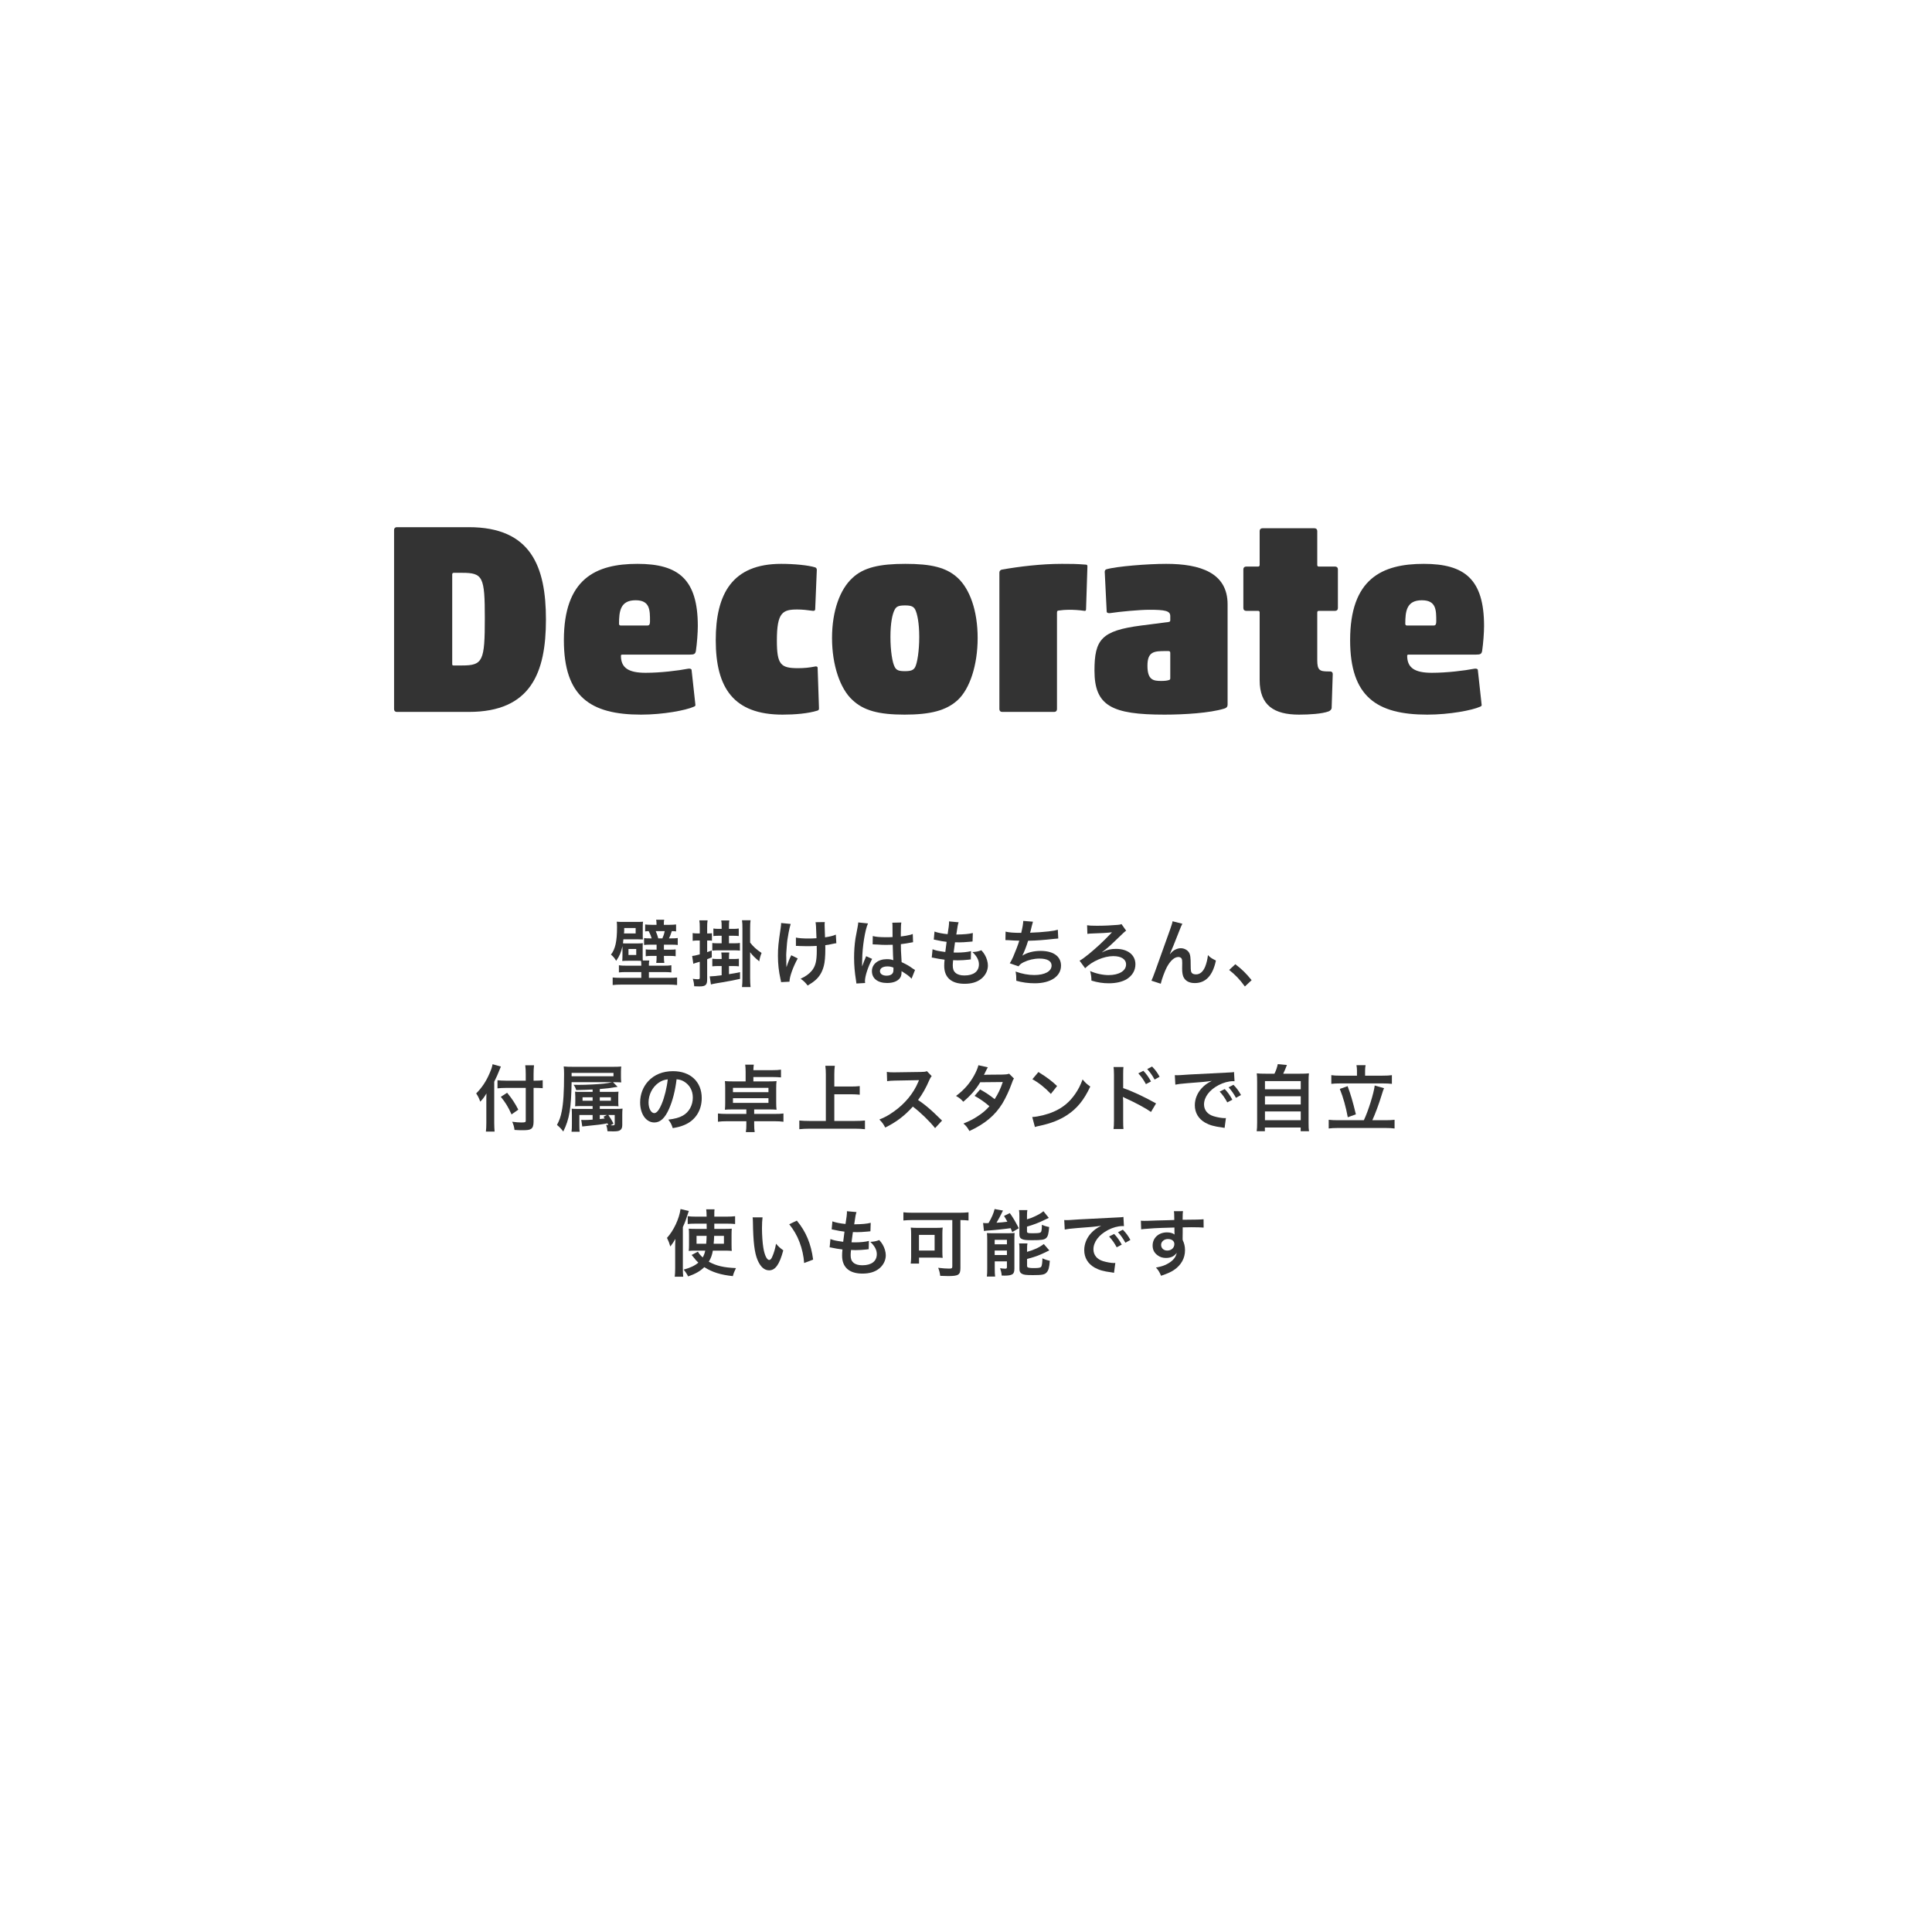 <?xml version="1.0" encoding="utf-8"?>
<!-- Generator: Adobe Illustrator 24.2.3, SVG Export Plug-In . SVG Version: 6.00 Build 0)  -->
<svg version="1.1" id="レイヤー_1" xmlns="http://www.w3.org/2000/svg" xmlns:xlink="http://www.w3.org/1999/xlink" x="0px"
	 y="0px" width="640px" height="640px" viewBox="0 0 640 640" style="enable-background:new 0 0 640 640;" xml:space="preserve">
<style type="text/css">
	.st0{fill:#333333;}
</style>
<g>
	<g>
		<path class="st0" d="M155.292,174.634c20.609,0,25.559,13.049,25.559,30.599s-4.95,30.599-25.559,30.599
			H131.443c-0.54,0-0.9-0.36-0.9-0.9v-59.397c0-0.54,0.36-0.9,0.9-0.9H155.292z
			 M153.042,189.753h-2.7c-0.36,0-0.54,0.18-0.54,0.54v29.609c0,0.45,0.09,0.54,0.45,0.54
			h2.88c6.84,0,7.47-1.53,7.47-15.66C160.602,191.013,159.972,189.753,153.042,189.753z"/>
		<path class="st0" d="M212.351,236.731c-16.739,0-25.559-5.94-25.559-24.659
			c0-20.339,10.53-25.289,24.389-25.289c13.589,0,19.979,5.13,19.979,20.609
			c0,2.16-0.27,5.76-0.63,8.19c-0.18,1.08-0.63,1.26-1.98,1.26h-22.319
			c-0.36,0-0.54,0.09-0.54,0.36c0,4.05,2.52,5.67,8.189,5.67c4.95,0,10.8-0.72,14.04-1.35
			c0.54-0.09,1.08,0,1.17,0.36l1.26,11.52c0.09,0.36-0.09,0.54-0.54,0.72
			C227.2,235.291,219.731,236.731,212.351,236.731z M205.601,207.213h8.819
			c0.54,0,0.9-0.18,0.9-1.44c0-3.69,0-6.93-4.77-6.93c-5.04,0-5.49,3.6-5.49,7.83
			C205.061,207.033,205.331,207.213,205.601,207.213z"/>
		<path class="st0" d="M259.24,236.731c-16.199,0-22.139-8.82-22.139-24.659
			c0-15.39,5.49-25.289,21.689-25.289c4.229,0,9,0.45,11.25,1.17
			c0.27,0.09,0.54,0.36,0.54,0.81l-0.54,13.139c0,0.18-0.27,0.54-0.72,0.45
			c-1.98-0.27-3.51-0.45-5.22-0.45c-4.86,0-6.75,0.99-6.75,10.26
			c0,8.01,1.26,9.18,7.02,9.18c1.98,0,3.78-0.18,5.58-0.54
			c0.36-0.09,0.81-0.09,0.9,0.36l0.45,13.41c0,0.36,0,0.63-0.45,0.81
			C267.7,236.371,263.29,236.731,259.24,236.731z"/>
		<path class="st0" d="M317.289,231.871c-3.78,3.51-9.09,4.86-17.639,4.86
			c-8.55,0-13.589-1.35-17.279-4.86c-4.05-3.69-6.75-11.52-6.75-20.519
			c0-9.09,2.7-16.199,6.75-19.889c3.69-3.51,9.089-4.68,17.549-4.68
			c8.549,0,13.589,1.17,17.369,4.68c3.96,3.69,6.57,10.799,6.57,19.889
			C323.858,220.352,321.249,228.181,317.289,231.871z M296.409,220.982
			c0.54,0.99,1.26,1.35,3.33,1.35s2.88-0.36,3.42-1.35c0.72-1.44,1.35-5.399,1.35-9.989
			s-0.63-7.65-1.35-9.09c-0.54-0.99-1.35-1.35-3.33-1.35c-2.16,0-2.88,0.36-3.42,1.35
			c-0.81,1.44-1.439,4.5-1.439,9.09S295.6,219.542,296.409,220.982z"/>
		<path class="st0" d="M354.099,201.992c-0.99,0-2.34,0.09-3.51,0.27
			c-0.36,0.09-0.45,0.18-0.45,0.81v31.859c0,0.54-0.36,0.9-0.9,0.9h-17.279
			c-0.54,0-0.9-0.36-0.9-0.9v-45.268c0-0.54,0.36-0.9,0.9-0.99
			c5.669-0.99,12.87-1.89,19.799-1.89c3.33,0,4.68,0,8.1,0.27
			c0.27,0.09,0.36,0.18,0.36,0.63l-0.45,14.129c0,0.27-0.09,0.63-0.54,0.54
			C357.428,202.083,355.628,201.992,354.099,201.992z"/>
		<path class="st0" d="M367.958,203.073c-0.54,0.09-1.26,0.09-1.35-0.45l-0.63-12.78
			c-0.09-0.54,0-1.08,0.54-1.26c3.42-0.99,13.77-1.8,19.799-1.8
			c11.159,0,20.339,2.88,20.339,13.409v33.209c0,0.54-0.18,1.08-1.17,1.35
			c-4.68,1.44-13.139,1.98-19.709,1.98c-17.459,0-23.219-2.88-23.219-14.58
			c0-10.349,2.34-13.229,15.479-14.939l9.089-1.17c0.36-0.09,0.54-0.18,0.54-0.54v-1.44
			c0-1.71-1.71-2.07-6.93-2.07C377.498,201.992,370.838,202.623,367.958,203.073z M387.667,216.302
			c0-0.45-0.18-0.63-0.63-0.63h-0.99c-3.78,0-5.94,0.18-5.94,4.86
			c0,4.77,1.98,5.04,4.59,5.04c1.08,0,2.07-0.09,2.7-0.36
			c0.18-0.09,0.27-0.27,0.27-0.54V216.302z"/>
		<path class="st0" d="M430.327,236.731c-8.28,0-13.049-3.06-13.049-11.43v-22.409
			c0-0.36-0.18-0.54-0.54-0.54h-3.96c-0.54,0-0.9-0.36-0.9-0.9V188.583
			c0-0.54,0.36-0.9,0.9-0.9h3.96c0.36,0,0.54-0.18,0.54-0.54v-11.25
			c0-0.54,0.36-0.9,0.9-0.9h17.279c0.54,0,0.9,0.36,0.9,0.9v11.25
			c0,0.36,0.18,0.54,0.54,0.54h5.4c0.54,0,0.9,0.36,0.9,0.9v12.87
			c0,0.54-0.36,0.9-0.9,0.9h-5.4c-0.36,0-0.54,0.18-0.54,0.54v15.749
			c0,3.42,0.81,3.78,3.69,3.78h0.54c0.45,0,0.9,0.18,0.9,0.9l-0.36,11.159
			c0,0.54-0.54,0.99-0.99,1.17C437.977,236.461,433.837,236.731,430.327,236.731z"/>
		<path class="st0" d="M472.806,236.731c-16.739,0-25.559-5.94-25.559-24.659
			c0-20.339,10.53-25.289,24.389-25.289c13.589,0,19.979,5.13,19.979,20.609
			c0,2.16-0.27,5.76-0.63,8.19c-0.18,1.08-0.63,1.26-1.98,1.26h-22.319
			c-0.36,0-0.54,0.09-0.54,0.36c0,4.05,2.52,5.67,8.189,5.67c4.95,0,10.8-0.72,14.04-1.35
			c0.54-0.09,1.08,0,1.17,0.36l1.26,11.52c0.09,0.36-0.09,0.54-0.54,0.72
			C487.656,235.291,480.186,236.731,472.806,236.731z M466.057,207.213h8.819
			c0.54,0,0.9-0.18,0.9-1.44c0-3.69,0-6.93-4.77-6.93c-5.04,0-5.49,3.6-5.49,7.83
			C465.517,207.033,465.787,207.213,466.057,207.213z"/>
	</g>
</g>
<g>
	<g>
		<path class="st0" d="M212.44,319.632c0-0.528-0.024-0.961-0.096-1.345
			c-0.72-0.023-0.72-0.023-1.249-0.023h-2.88c-0.936,0-1.417,0.023-2.088,0.071
			c0.048-0.6,0.072-0.983,0.072-2.016v-1.849c0-0.432,0-0.624,0-1.032
			c-0.432,1.992-1.008,3.337-2.088,4.849c-0.504-0.888-1.008-1.488-1.728-2.064
			c1.44-1.8,2.016-4.416,2.016-9.048c0-0.912-0.024-1.297-0.096-1.849
			c0.504,0.048,1.152,0.072,2.136,0.072h4.488c0.912,0,1.608-0.024,2.088-0.072
			c-0.072,0.408-0.096,1.008-0.096,1.849v2.208c0,0.983,0,1.392,0.048,1.824
			c-0.288-0.024-0.984-0.049-1.824-0.049h-4.632c-0.096,0.841-0.096,0.841-0.144,1.32
			c0.384,0.048,0.744,0.048,1.392,0.048h3.144c1.224,0,1.584-0.023,2.04-0.096
			c-0.048,0.504-0.048,0.816-0.048,1.92v2.137c0,0.96,0,1.32,0.048,1.68h2.16
			c-0.12,0.456-0.144,0.816-0.144,1.465v0.264h4.968c1.296,0,1.776-0.024,2.472-0.145v2.377
			c-0.792-0.097-1.344-0.12-2.472-0.12h-4.968v1.92h6.576c1.296,0,2.064-0.024,2.76-0.12v2.496
			c-0.84-0.096-1.776-0.144-2.952-0.144h-15.458c-1.152,0-2.064,0.048-2.928,0.144v-2.496
			c0.72,0.072,1.536,0.12,2.785,0.12h6.696v-1.92h-4.944c-1.128,0-1.68,0.023-2.472,0.12
			v-2.377c0.696,0.12,1.176,0.145,2.472,0.145h4.944V319.632z M210.568,309.215v-1.801h-3.792v0.576
			c0,0.48,0,0.601-0.072,1.225H210.568z M208.192,316.343h2.568v-1.968h-2.568V316.343z
			 M217.481,306.095c0-0.601-0.048-0.984-0.12-1.417h2.665c-0.096,0.36-0.12,0.721-0.12,1.44
			v0.24h1.848c0.912,0,1.608-0.048,2.208-0.12v2.304c-0.432-0.071-0.696-0.071-1.416-0.096
			c-0.408,1.225-0.576,1.704-0.936,2.4h0.936c0.864,0,1.44-0.024,1.968-0.12v2.305
			c-0.6-0.072-1.128-0.097-2.064-0.097h-2.52v1.656h2.088c0.936,0,1.224-0.023,1.8-0.096v2.28
			c-0.624-0.097-0.936-0.12-1.848-0.12h-2.04v0.24c0,0.96,0.048,1.536,0.144,2.088h-2.688
			c0.096-0.648,0.12-1.152,0.12-2.088v-0.24h-1.752c-0.744,0-1.2,0.023-1.848,0.12v-2.28
			c0.624,0.072,0.936,0.096,1.896,0.096h1.704v-1.656h-2.16c-0.816,0-1.392,0.024-1.992,0.097v-2.28
			c0.528,0.071,0.936,0.096,1.872,0.096h0.648c-0.24-0.816-0.432-1.296-0.984-2.4
			c-0.528,0.024-0.792,0.024-1.176,0.096v-2.304c0.576,0.072,1.272,0.12,2.185,0.12h1.584V306.095z
			 M219.425,310.846c0.36-0.84,0.576-1.44,0.768-2.4h-2.977c0.408,0.937,0.6,1.513,0.84,2.4
			H219.425z"/>
		<path class="st0" d="M231.088,311.543c-0.504,0-0.937,0.023-1.632,0.12v-2.568
			c0.552,0.096,0.96,0.12,1.656,0.12h0.696v-1.896c0-1.128-0.024-1.704-0.144-2.448h2.736
			c-0.12,0.648-0.144,1.296-0.144,2.448v1.896h0.336c0.528,0,0.888-0.024,1.248-0.072v2.472
			c-0.408-0.071-0.648-0.071-1.248-0.071h-0.336v3.864c0.504-0.168,0.792-0.288,1.512-0.552
			l0.024,2.279c-0.72,0.312-0.888,0.385-1.536,0.624v6.673c0,1.849-0.528,2.328-2.592,2.328
			c-0.552,0-0.936-0.023-1.704-0.048c-0.072-1.032-0.168-1.56-0.456-2.472
			c0.648,0.096,1.2,0.144,1.608,0.144c0.624,0,0.696-0.072,0.696-0.648v-5.136
			c-0.432,0.12-0.432,0.12-1.032,0.288c-0.432,0.12-0.84,0.264-1.104,0.384l-0.384-2.593
			c0.648-0.071,1.056-0.144,2.52-0.527v-4.608H231.088z M242.753,317.687
			c0.984,0,1.464-0.024,2.016-0.097v2.521c-0.552-0.072-1.104-0.096-2.016-0.096h-1.272v2.688
			c1.848-0.288,2.28-0.36,3.672-0.673v2.232c-2.616,0.552-3,0.648-4.2,0.84
			c-0.336,0.072-0.336,0.072-1.728,0.312c-0.264,0.048-0.264,0.048-1.488,0.24
			c-1.128,0.191-1.8,0.336-2.232,0.456l-0.408-2.688c0.12,0,0.216,0,0.264,0
			c0.576,0,1.632-0.096,3.696-0.36v-3.048h-1.08c-0.816,0-1.32,0.023-2.016,0.096v-2.521
			c0.552,0.072,1.032,0.097,2.016,0.097h1.08v-0.265c0-0.744-0.024-1.296-0.12-1.896h2.64
			c-0.072,0.6-0.096,1.08-0.096,1.872v0.288H242.753z M242.729,307.702
			c0.984,0,1.392-0.023,1.992-0.12v2.496c-0.6-0.071-1.104-0.096-1.992-0.096h-1.248v2.496h1.584
			c1.032,0,1.464-0.023,2.04-0.12v2.545c-0.624-0.072-1.224-0.097-2.04-0.097h-5.064
			c-0.84,0-1.44,0.024-2.041,0.097v-2.521c0.552,0.072,1.056,0.096,2.041,0.096h1.056v-2.496h-0.816
			c-0.864,0-1.32,0.024-1.92,0.096v-2.496c0.576,0.097,1.008,0.12,1.92,0.12h0.816v-0.744
			c0-1.032-0.024-1.512-0.144-2.04h2.688c-0.096,0.504-0.12,1.032-0.12,2.112v0.672H242.729z
			 M248.489,324c0,1.271,0.048,2.088,0.144,2.976h-2.833c0.096-0.888,0.144-1.8,0.144-2.976
			v-16.346c0-1.32-0.024-1.968-0.144-2.809h2.833c-0.12,0.793-0.144,1.44-0.144,2.809v4.585
			c1.08,1.392,2.088,2.304,3.792,3.432c-0.36,0.912-0.576,1.608-0.768,2.784
			c-1.417-1.152-2.28-2.016-3.024-3.024V324z"/>
		<path class="st0" d="M264.256,317.495c-1.584,2.904-2.688,5.977-2.736,7.705l-2.785,0.144
			c-0.024-0.336-0.048-0.456-0.168-0.912c-0.6-2.712-0.864-5.088-0.864-7.801
			c0-2.712,0.144-4.128,0.888-9.097c0.144-1.008,0.168-1.271,0.168-1.776l3.168,0.312
			c-0.288,0.96-0.432,1.512-0.696,2.928c-0.384,2.041-0.48,2.713-0.624,4.729
			c-0.12,1.585-0.168,2.28-0.168,2.736c0,0.072,0,0.36,0.024,0.744c0,0.265,0,0.672,0.024,1.849
			c0,0.191,0,0.336,0,0.432c0.024,0.384,0.048,0.528,0.048,0.912c0.408-1.32,1.008-2.88,1.584-3.96
			L264.256,317.495z M263.656,310.583c1.056,0.216,2.328,0.312,4.272,0.312
			c0.912,0,1.296-0.023,2.544-0.096c-0.144-4.225-0.168-4.44-0.312-5.305l3.048-0.048
			c-0.048,0.384-0.048,0.528-0.048,0.816c0,0.239,0,0.456,0.048,1.536
			c0,0.264,0.048,1.176,0.096,2.712c1.704-0.264,2.76-0.528,3.577-0.912l0.168,2.856
			c-0.408,0.048-0.552,0.071-1.344,0.239c-1.08,0.24-1.296,0.288-2.328,0.408
			c0.024,0.504,0.024,0.721,0.024,1.152c0,2.544-0.168,4.536-0.504,5.736
			c-0.528,1.992-1.392,3.456-2.736,4.656c-0.744,0.648-1.392,1.104-2.616,1.824
			c-0.84-1.08-1.224-1.439-2.328-2.256c1.632-0.744,2.76-1.536,3.672-2.616
			c1.248-1.512,1.68-3.192,1.68-6.744c0-0.505,0-0.721-0.024-1.513
			c-0.816,0.072-2.064,0.096-3.264,0.096c-0.672,0-1.56-0.023-2.184-0.048
			c-0.696-0.048-0.792-0.048-1.08-0.048c-0.096,0-0.216,0-0.36,0V310.583z"/>
		<path class="st0" d="M283.696,325.8c-0.024-0.24-0.024-0.384-0.12-0.936
			c-0.456-2.809-0.648-5.113-0.648-7.633c0-2.16,0.144-4.272,0.456-6.36
			c0.12-0.721,0.12-0.721,0.648-3.433c0.168-0.84,0.264-1.536,0.264-1.776c0-0.023,0-0.048,0-0.096
			l3.24,0.336c-0.984,2.088-1.896,7.873-1.92,12.049c-0.024,0.864-0.024,0.864-0.024,1.248
			c0,0.168,0,0.168,0,0.384c0,0.192,0,0.24-0.024,0.505h0.024c0.12-0.265,0.12-0.265,0.288-0.696
			c0.048-0.168,0.168-0.433,0.288-0.816c0.216-0.504,0.216-0.504,0.456-1.08
			c0.048-0.072,0.072-0.144,0.288-0.744l1.992,0.889c-1.416,2.784-2.376,5.76-2.376,7.344
			c0,0.169,0,0.192,0.048,0.648L283.696,325.8z M289.12,310.078
			c1.128,0.288,2.376,0.385,4.345,0.385c0.84,0,1.368,0,2.208-0.048
			c0-1.417-0.024-2.616-0.024-3.601c0-0.528-0.024-0.889-0.072-1.152l3-0.072
			c-0.12,0.673-0.168,1.824-0.168,3.528c0,0.265,0,0.624,0,1.104
			c1.248-0.145,2.304-0.336,3.24-0.576c0.144-0.048,0.144-0.048,0.528-0.192l0.192-0.048
			l0.096,2.713c-0.24,0.023-0.264,0.023-0.696,0.12c-0.816,0.168-2.064,0.384-3.336,0.527
			c0,0.216,0,0.216,0,0.528c0,1.344,0,1.392,0.24,5.425c1.729,0.815,2.329,1.151,3.769,2.184
			c0.312,0.216,0.432,0.288,0.672,0.408l-1.152,2.904c-0.408-0.48-1.128-1.104-1.8-1.536
			c-0.816-0.528-1.368-0.888-1.512-0.984c0,0.145,0,0.192,0,0.336c0,0.528-0.072,1.009-0.192,1.345
			c-0.552,1.416-2.232,2.256-4.561,2.256c-3.144,0-5.064-1.488-5.064-3.937
			c0-2.328,2.041-3.96,4.945-3.96c0.888,0,1.488,0.096,2.136,0.336
			c-0.072-0.6-0.096-1.776-0.192-5.112c-0.96,0.023-1.536,0.048-2.16,0.048
			c-0.888,0-1.848-0.024-2.976-0.12c-0.336,0-0.6-0.023-0.72-0.023
			c-0.216-0.024-0.36-0.024-0.408-0.024c-0.12-0.024-0.192-0.024-0.24-0.024
			c-0.024,0-0.072,0-0.144,0.024L289.12,310.078z M293.993,320.136c-1.536,0-2.496,0.6-2.496,1.584
			c0,0.888,0.864,1.488,2.208,1.488c0.888,0,1.584-0.265,1.944-0.744
			c0.216-0.288,0.312-0.648,0.312-1.296c0-0.265,0-0.648,0-0.648
			C295.169,320.231,294.713,320.136,293.993,320.136z"/>
		<path class="st0" d="M308.92,314.447c1.104,0.432,1.776,0.576,4.224,0.912
			c0.096-0.864,0.312-2.473,0.432-3.36c-1.416-0.192-1.8-0.24-3.432-0.601
			c-0.336-0.071-0.456-0.096-0.816-0.168l0.24-2.64c1.008,0.384,2.712,0.72,4.344,0.863
			c0.336-2.016,0.48-3.264,0.48-3.984c0-0.071,0-0.119-0.024-0.239l3.192,0.288
			c-0.264,0.744-0.336,1.104-0.768,4.056c2.712-0.048,4.104-0.168,5.473-0.504l-0.096,2.809
			c-0.312,0.023-0.432,0.048-0.96,0.096c-1.728,0.145-2.496,0.192-3.36,0.192
			c-0.24,0-0.456,0-1.488-0.024c-0.24,1.752-0.312,2.232-0.456,3.385
			c0.72,0.023,0.912,0.023,1.176,0.023c1.704,0,3.432-0.168,4.584-0.479l-0.072,2.76
			c-0.24,0-0.312,0-0.72,0.072c-1.056,0.12-2.472,0.216-3.601,0.216c-0.384,0-0.6,0-1.536-0.048
			c-0.072,0.648-0.12,1.272-0.12,1.704c0,1.176,0.264,1.92,0.888,2.473
			c0.696,0.6,1.656,0.888,2.977,0.888c3.048,0,4.8-1.344,4.8-3.696
			c0-1.393-0.72-2.736-2.16-4.057c1.344-0.096,1.848-0.191,2.976-0.6
			c0.6,0.696,0.864,1.056,1.128,1.512c0.624,1.057,1.032,2.425,1.032,3.528
			c0,1.704-0.84,3.36-2.304,4.488c-1.368,1.057-3.168,1.584-5.424,1.584
			c-4.368,0-6.745-2.088-6.745-5.952c0-0.624,0.024-1.224,0.12-2.04
			c-1.44-0.192-2.376-0.336-3.336-0.552c-0.504-0.12-0.576-0.12-0.912-0.145L308.92,314.447z"/>
		<path class="st0" d="M333.112,308.614c1.104,0.288,2.712,0.408,5.185,0.408
			c0.456-1.92,0.624-2.928,0.672-3.96l3.216,0.264c-0.144,0.432-0.144,0.432-0.384,1.393
			c-0.432,1.8-0.432,1.8-0.576,2.256c1.824-0.048,4.537-0.24,6.121-0.433
			c1.776-0.216,2.232-0.312,3.072-0.552l0.144,2.904c-0.552,0.024-0.768,0.048-1.392,0.12
			c-3.48,0.384-5.593,0.552-8.593,0.624c-0.504,1.704-1.416,4.009-1.896,4.872v0.049
			c1.608-1.032,3.696-1.561,6.048-1.561c4.224,0,6.745,1.824,6.745,4.872
			c0,3.553-3.433,5.856-8.689,5.856c-2.136,0-4.248-0.288-6.121-0.84
			c0-1.368-0.024-1.848-0.24-3.048c2.16,0.768,4.176,1.152,6.192,1.152
			c3.48,0,5.736-1.225,5.736-3.145c0-1.488-1.44-2.305-4.032-2.305
			c-1.776,0-3.624,0.433-5.16,1.177c-0.888,0.432-1.32,0.792-1.752,1.392l-2.904-1.008
			c0.36-0.576,0.768-1.32,1.128-2.16c0.792-1.824,1.68-4.152,2.016-5.329
			c-1.272-0.023-2.353-0.071-3.625-0.168c-0.336-0.023-0.576-0.023-0.768-0.023
			c-0.024,0-0.096,0-0.192,0L333.112,308.614z"/>
		<path class="st0" d="M365.321,315.359c1.44-0.744,2.64-1.032,4.393-1.032
			c3.888,0,6.409,2.016,6.409,5.112c0,1.992-1.008,3.721-2.809,4.872
			c-1.464,0.912-3.576,1.416-5.977,1.416c-1.992,0-3.696-0.264-5.784-0.888
			c-0.024-1.224-0.096-1.776-0.432-3.168c1.872,0.84,4.224,1.344,6.097,1.344
			c3.48,0,5.808-1.416,5.808-3.528c0-1.729-1.584-2.76-4.248-2.76
			c-3.096,0-6.985,1.68-9.313,4.008l-1.848-2.496c0.768-0.408,1.8-1.152,3.145-2.256
			c2.76-2.305,4.536-3.961,7.152-6.673c0.096-0.12,0.096-0.12,0.24-0.264
			c0.072-0.049,0.096-0.097,0.192-0.192l-0.024-0.024c-0.096,0-0.12,0-0.192,0.024
			c-0.96,0.144-3.889,0.312-5.953,0.36c-0.984,0.023-1.536,0.071-1.968,0.144l-0.096-2.856
			c0.744,0.12,1.44,0.168,3.265,0.168c2.328,0,4.992-0.12,6.816-0.288
			c0.768-0.071,0.936-0.096,1.32-0.264l1.536,2.185c-0.48,0.312-0.48,0.312-4.152,3.84
			c-1.368,1.32-2.497,2.28-3.84,3.288l0.072,0.024L365.321,315.359z"/>
		<path class="st0" d="M387.593,316.054c0.144-0.168,0.144-0.168,0.456-0.527
			c0.768-0.841,2.016-1.416,3.096-1.416c1.104,0,2.16,0.552,2.688,1.368
			c0.48,0.768,0.6,1.632,0.6,4.392c0,1.729,0.096,2.209,0.528,2.568
			c0.264,0.216,0.696,0.336,1.272,0.336c1.272,0,2.304-0.888,3-2.568
			c0.432-1.08,0.792-2.567,0.912-3.815c0.792,0.815,1.152,1.056,2.64,1.8
			c-1.032,4.969-3.384,7.465-7.009,7.465c-1.848,0-3.168-0.721-3.768-2.089
			c-0.264-0.624-0.408-1.487-0.408-2.664c0-0.023,0-0.144,0-0.24c0.024-0.863,0.024-1.439,0.024-1.68
			c0-0.744-0.048-1.104-0.192-1.416c-0.168-0.336-0.6-0.552-1.08-0.552
			c-1.296,0-2.64,1.199-3.816,3.359c-0.72,1.368-1.704,4.033-2.016,5.497l-3.096-1.008
			c0.336-0.696,0.552-1.272,1.32-3.36c5.52-15.338,5.52-15.338,5.688-16.321l3.24,0.815
			c-0.336,0.648-0.456,0.912-1.176,2.761c-1.368,3.504-2.424,6.12-2.952,7.248L387.593,316.054z"/>
		<path class="st0" d="M409.217,319.415c2.208,1.681,3.552,3.001,5.4,5.281l-2.232,2.088
			c-1.752-2.376-3.12-3.816-5.208-5.473L409.217,319.415z"/>
		<path class="st0" d="M163.72,371.975c0,1.08,0.048,1.969,0.12,2.881h-2.88
			c0.096-0.864,0.144-1.681,0.144-2.881v-7.08c0-1.177,0-1.729,0.048-2.688
			c-0.816,1.344-1.2,1.848-2.064,2.736c-0.36-1.057-0.72-1.801-1.344-2.736
			c1.872-1.872,3.289-3.984,4.44-6.673c0.576-1.32,0.84-2.136,0.984-3l2.76,0.768
			c-0.168,0.36-0.336,0.769-0.576,1.393c-0.288,0.792-0.96,2.304-1.632,3.648V371.975z
			 M174.161,355.87c0-1.151-0.048-2.136-0.168-2.976h2.904c-0.096,0.912-0.144,1.775-0.144,2.976v2.112
			h0.696c1.056,0,1.705-0.048,2.329-0.144v2.64c-0.648-0.048-1.417-0.096-2.256-0.096h-0.768v11.209
			c0,1.248-0.264,1.992-0.816,2.353c-0.528,0.359-1.176,0.456-2.953,0.456
			c-0.864,0-1.512-0.024-2.544-0.097c-0.144-1.056-0.312-1.68-0.768-2.712
			c1.368,0.168,2.112,0.24,2.952,0.24c1.344,0,1.536-0.072,1.536-0.601V360.383h-6.528
			c-0.984,0-2.041,0.048-2.833,0.144v-2.688c0.744,0.096,1.608,0.144,2.712,0.144h6.648V355.87z
			 M167.992,361.991c1.656,2.016,2.568,3.408,3.696,5.592l-2.232,1.585
			c-1.152-2.545-1.992-3.913-3.552-5.833L167.992,361.991z"/>
		<path class="st0" d="M196.312,369.359h-4.392v3.385c0,0.983,0.024,1.512,0.096,2.16h-2.688
			c0.096-0.769,0.12-1.393,0.12-2.521v-3.192c0-0.912-0.024-1.44-0.072-1.92
			c0.6,0.048,0.984,0.072,2.184,0.072h4.752v-0.937h-3.84c-1.08,0-1.416,0-1.968,0.072
			c0.024-0.24,0.024-0.24,0.048-0.624c0.024-0.168,0.024-0.528,0.024-0.984v-1.632
			c0-0.408-0.024-0.96-0.072-1.608c0.6,0.072,0.84,0.072,2.161,0.072h3.648v-0.792
			c-1.8,0.096-2.616,0.12-5.448,0.191c-0.192-0.695-0.408-1.128-0.864-1.752
			c0.888,0.024,1.368,0.024,1.8,0.024c2.472,0,6.312-0.192,8.209-0.408
			c1.224-0.145,1.92-0.264,2.76-0.48h-13.417c-0.144,8.689-0.72,12.218-2.76,16.346
			c-0.768-1.008-1.272-1.488-2.088-2.185c0.816-1.536,1.224-2.688,1.561-4.44
			c0.552-2.664,0.792-6.456,0.792-12.385c0-1.08-0.024-1.704-0.12-2.544
			c0.888,0.096,1.776,0.12,3.144,0.12h13.129c1.272,0,1.992-0.024,2.784-0.097
			c-0.072,0.601-0.096,1.032-0.096,1.824v1.488c0,0.816,0,0.937,0.096,1.944
			c-0.84-0.048-1.536-0.072-2.736-0.072l1.536,1.536c-2.736,0.456-3.504,0.553-5.904,0.744v0.937
			h4.104c0.96,0,1.512-0.024,2.088-0.072c-0.072,0.912-0.072,0.912-0.072,1.681v1.56
			c0,0.72,0,0.72,0.072,1.608c-0.72-0.072-0.864-0.072-1.992-0.072h-4.2v0.937h5.184
			c1.128,0,1.705-0.024,2.353-0.097c-0.072,0.624-0.096,1.128-0.096,2.137v3.336
			c0,0.889-0.264,1.44-0.84,1.752c-0.408,0.217-1.008,0.312-2.185,0.312c-0.528,0-0.864,0-1.872-0.048
			c-0.072-0.841-0.168-1.32-0.432-2.137c0.336,0.048,0.456,0.072,0.696,0.097
			c-0.096-0.217-0.144-0.312-0.264-0.576c-2.4,0.432-2.736,0.456-7.801,0.983
			c-0.288,0.024-0.384,0.024-0.552,0.072l-0.336-2.208c0.456,0.048,0.696,0.048,1.224,0.048
			c0.672,0,1.272-0.023,2.544-0.12V369.359z M203.225,356.518v-1.104h-13.873v1.104H203.225z
			 M192.976,363.479v1.151h3.336v-1.151H192.976z M198.689,364.631h3.672v-1.151h-3.672V364.631z
			 M198.689,370.704c0.84-0.097,1.08-0.12,1.632-0.192c-0.168-0.24-0.216-0.312-0.408-0.576
			l1.128-0.576h-2.352V370.704z M201.521,369.359c0.6,0.84,1.224,1.872,1.704,2.881l-0.984,0.527
			c0.36,0.024,0.576,0.024,0.768,0.024c0.48,0,0.624-0.12,0.624-0.528v-2.904H201.521z"/>
		<path class="st0" d="M221.632,367.319c-1.368,3.097-2.904,4.513-4.873,4.513
			c-2.736,0-4.704-2.784-4.704-6.648c0-2.641,0.936-5.113,2.64-6.985
			c2.016-2.208,4.848-3.36,8.257-3.36c5.76,0,9.505,3.505,9.505,8.905
			c0,4.152-2.161,7.465-5.833,8.953c-1.152,0.479-2.088,0.72-3.769,1.008
			c-0.408-1.272-0.696-1.801-1.464-2.809c2.208-0.288,3.648-0.672,4.777-1.32
			c2.088-1.151,3.336-3.432,3.336-6c0-2.305-1.032-4.177-2.952-5.328
			c-0.744-0.433-1.368-0.625-2.424-0.721C223.672,361.295,222.832,364.607,221.632,367.319z
			 M218.104,358.726c-2.016,1.44-3.264,3.912-3.264,6.48c0,1.969,0.84,3.528,1.896,3.528
			c0.792,0,1.608-1.008,2.472-3.072c0.912-2.16,1.704-5.4,1.992-8.112
			C219.952,357.694,219.088,358.03,218.104,358.726z"/>
		<path class="st0" d="M242.704,367.512c-1.08,0-1.896,0.023-2.568,0.096
			c0.072-0.792,0.096-1.368,0.096-2.353v-4.704c0-1.08-0.024-1.729-0.096-2.424
			c0.696,0.071,1.296,0.096,2.544,0.096h4.32v-3.145c0-0.936-0.048-1.68-0.144-2.4h2.856
			c-0.096,0.624-0.12,0.984-0.144,1.824h6.457c1.056,0,1.968-0.048,2.688-0.168v2.568
			c-0.792-0.072-1.68-0.12-2.688-0.12h-6.457v1.44h5.088c1.272,0,1.872-0.024,2.592-0.096
			c-0.096,0.695-0.12,1.271-0.12,2.424v4.704c0,1.009,0.024,1.656,0.12,2.353
			c-0.72-0.072-1.488-0.096-2.592-0.096h-4.825v1.488h6.793c1.368,0,2.112-0.024,2.904-0.145v2.736
			c-0.936-0.12-1.8-0.168-2.88-0.168h-6.817v0.936c0,1.249,0.048,1.873,0.168,2.665h-2.929
			c0.144-0.864,0.168-1.44,0.168-2.665v-0.936h-6.505c-1.128,0-2.064,0.048-2.904,0.168v-2.736
			c0.696,0.096,1.56,0.145,2.904,0.145h6.505v-1.488H242.704z M242.8,360.358v1.44h11.761v-1.44
			H242.8z M242.8,363.791v1.561h11.761v-1.561H242.8z"/>
		<path class="st0" d="M276.377,371.328h6.913c1.272,0,2.353-0.049,3.24-0.145v2.881
			c-1.008-0.12-1.992-0.169-3.192-0.169h-15.242c-1.128,0-2.232,0.049-3.312,0.169v-2.881
			c0.936,0.096,1.944,0.145,3.312,0.145h5.473v-15.506c0-1.056-0.048-1.776-0.168-2.76h3.144
			c-0.12,0.888-0.168,1.68-0.168,2.76v4.104h5.641c1.056,0,1.92-0.048,2.784-0.144v2.855
			c-0.864-0.096-1.776-0.144-2.784-0.144h-5.641V371.328z"/>
		<path class="st0" d="M309.762,373.704c-1.992-2.448-4.752-5.137-7.369-7.129
			c-2.712,3.024-5.473,5.137-9.145,6.937c-0.672-1.248-0.96-1.632-1.944-2.664
			c1.848-0.72,3-1.368,4.8-2.641c3.624-2.544,6.504-6.024,8.064-9.769l0.264-0.624
			c-0.384,0.024-0.384,0.024-7.945,0.145c-1.152,0.023-1.8,0.071-2.616,0.191l-0.096-3.072
			c0.672,0.12,1.128,0.145,2.112,0.145c0.096,0,0.288,0,0.576,0l8.449-0.12
			c1.344-0.024,1.536-0.048,2.136-0.265l1.584,1.633c-0.312,0.359-0.504,0.696-0.768,1.296
			c-1.104,2.568-2.28,4.656-3.744,6.625c1.512,1.008,2.808,2.016,4.44,3.479
			c0.6,0.528,0.6,0.528,3.504,3.337L309.762,373.704z"/>
		<path class="st0" d="M335.898,357.286c-0.312,0.408-0.36,0.505-0.744,1.608
			c-0.768,2.185-2.088,4.992-3.072,6.601c-2.448,3.984-5.833,6.816-10.945,9.169
			c-0.768-1.296-1.08-1.704-1.992-2.473c2.04-0.84,3.24-1.439,4.681-2.399
			c1.704-1.104,2.712-1.969,3.936-3.337c-1.68-1.439-3.12-2.448-4.92-3.432l1.824-2.137
			c2.016,1.128,3.024,1.8,4.824,3.217c1.128-1.729,1.944-3.409,2.688-5.665l-7.465,0.072
			c-1.488,2.472-3.192,4.416-5.616,6.456c-0.792-0.888-1.152-1.2-2.4-1.92
			c2.64-1.968,4.561-4.152,6.024-6.841c0.696-1.271,1.176-2.448,1.392-3.336l3.121,0.696
			c-0.264,0.432-0.264,0.432-0.72,1.344c-0.288,0.648-0.456,0.937-0.576,1.152
			c0.384-0.048,0.384-0.048,6.241-0.096c0.984-0.024,1.488-0.072,2.112-0.288L335.898,357.286z"/>
		<path class="st0" d="M341.945,370.031c2.064-0.12,4.92-0.815,7.104-1.775
			c3-1.297,5.232-3.145,7.128-5.881c1.056-1.536,1.729-2.856,2.448-4.801
			c0.936,1.129,1.32,1.488,2.544,2.353c-2.04,4.393-4.32,7.225-7.609,9.409
			c-2.448,1.632-5.424,2.808-9.145,3.6c-0.96,0.192-1.032,0.217-1.584,0.408L341.945,370.031z
			 M343.985,355.126c2.856,1.776,4.344,2.881,6.192,4.633l-2.064,2.616
			c-1.92-2.04-3.888-3.624-6.121-4.872L343.985,355.126z"/>
		<path class="st0" d="M368.873,373.992c0.096-0.672,0.144-1.32,0.144-2.688v-15.386
			c-0.024-1.392-0.048-1.872-0.144-2.448h3.288c-0.072,0.648-0.096,1.104-0.096,2.521v4.465
			c2.784,0.912,7.104,2.928,10.896,5.064l-1.68,2.832c-1.68-1.2-5.089-3.049-8.497-4.585
			c-0.552-0.264-0.624-0.287-0.816-0.407c0.072,0.672,0.096,1.08,0.096,1.632v6.337
			c0,1.296,0.024,1.968,0.096,2.664H368.873z M378.761,354.719c1.056,1.128,1.704,2.04,2.521,3.528
			l-1.68,0.888c-0.792-1.464-1.464-2.424-2.521-3.576L378.761,354.719z M382.481,357.622
			c-0.72-1.319-1.512-2.447-2.448-3.479l1.608-0.841c1.08,1.104,1.752,2.017,2.496,3.385
			L382.481,357.622z"/>
		<path class="st0" d="M389.177,356.158c0.528,0.024,0.792,0.024,0.912,0.024c0.432,0,0.432,0,3.96-0.24
			c1.752-0.096,5.856-0.312,12.265-0.624c1.968-0.096,2.088-0.096,2.472-0.192l0.168,3.049
			c-0.264-0.024-0.264-0.024-0.504-0.024c-1.44,0-3.216,0.48-4.752,1.296
			c-3.048,1.585-4.848,3.984-4.848,6.409c0,1.872,1.176,3.312,3.192,3.912
			c1.176,0.36,2.712,0.624,3.577,0.624c0.024,0,0.24,0,0.48-0.024l-0.432,3.265
			c-0.312-0.072-0.36-0.072-0.816-0.144c-2.641-0.336-4.152-0.769-5.617-1.585
			c-2.208-1.248-3.432-3.288-3.432-5.784c0-2.04,0.816-4.057,2.28-5.641
			c0.912-0.983,1.776-1.632,3.336-2.424c-1.944,0.288-3.432,0.432-8.088,0.768
			c-2.136,0.168-3.241,0.312-3.984,0.48L389.177,356.158z M405.714,360.766
			c1.056,1.128,1.704,2.04,2.521,3.528l-1.68,0.889c-0.792-1.465-1.464-2.425-2.521-3.577
			L405.714,360.766z M409.435,363.671c-0.72-1.32-1.512-2.448-2.448-3.48l1.608-0.84
			c1.08,1.104,1.752,2.017,2.496,3.385L409.435,363.671z"/>
		<path class="st0" d="M422.178,355.678c0.528-1.057,0.864-2.064,1.104-3.169l3.024,0.288
			c-0.432,1.152-0.792,1.969-1.224,2.881h5.568c1.392,0,2.064-0.024,2.952-0.12
			c-0.096,0.815-0.12,1.464-0.12,2.952v13.441c0,1.416,0.024,2.016,0.144,2.784h-2.76v-1.225
			h-11.857v1.225h-2.712c0.096-0.601,0.144-1.656,0.144-2.784v-13.441c0-1.44-0.024-2.112-0.12-2.952
			c0.864,0.096,1.536,0.12,2.928,0.12H422.178z M419.034,360.839h11.857v-2.712h-11.857V360.839z
			 M419.034,365.879h11.857v-2.736h-11.857V365.879z M419.034,371.088h11.857v-2.904h-11.857V371.088z"/>
		<path class="st0" d="M451.794,371.088c1.464-3.049,3.312-9.001,3.6-11.497l3.097,0.888
			c-0.264,0.504-0.288,0.648-0.816,2.305c-0.864,2.88-2.136,6.265-3.072,8.305h4.32
			c1.224,0,2.232-0.048,3.048-0.145v2.881c-0.84-0.12-1.776-0.168-3.048-0.168h-15.649
			c-1.272,0-2.329,0.048-3.121,0.168v-2.881c0.84,0.097,1.824,0.145,3.121,0.145H451.794z
			 M449.514,354.719c0-0.696-0.048-1.2-0.168-1.873h3.024c-0.12,0.576-0.168,1.177-0.168,1.849
			v1.632h5.784c1.296,0,2.353-0.048,3.096-0.168v2.881c-0.792-0.097-1.848-0.145-3.096-0.145h-13.945
			c-1.2,0-2.256,0.048-3.024,0.145v-2.881c0.72,0.12,1.728,0.168,3.024,0.168h5.473V354.719z
			 M446.418,359.806c1.056,2.88,1.632,4.801,2.736,9.337l-2.688,0.96
			c-0.624-3.408-1.488-6.528-2.64-9.385L446.418,359.806z"/>
		<path class="st0" d="M223.66,413.063c0-0.744,0-1.128,0.072-2.664c-0.528,0.936-0.912,1.512-1.68,2.52
			c-0.336-1.152-0.6-1.848-1.104-2.856c2.208-2.399,4.056-6.36,4.488-9.553l2.736,0.648
			c-0.96,2.977-1.104,3.408-1.968,5.328v13.657c0,1.032,0.024,1.824,0.12,2.784h-2.808
			c0.096-0.912,0.144-1.632,0.144-2.808V413.063z M236.141,414.287
			c-0.264,1.513-0.648,2.521-1.344,3.673c2.544,1.392,4.993,1.943,9.001,2.112
			c-0.432,0.863-0.816,1.775-1.032,2.664c-4.056-0.433-6.816-1.297-9.457-2.977
			c-1.392,1.344-2.904,2.208-5.352,3.072c-0.432-0.864-0.936-1.608-1.488-2.256
			c2.208-0.601,3.625-1.272,4.873-2.305c-0.624-0.576-0.936-0.936-1.488-1.656
			c-0.312-0.408-0.504-0.624-0.744-0.888l2.088-1.104c0.288,0.576,0.768,1.177,1.584,1.921
			c0.432-0.793,0.648-1.368,0.84-2.257h-3.528c-0.769,0-1.344,0.024-1.944,0.097
			c0.072-0.696,0.096-1.152,0.096-2.017v-3.336c0-1.032-0.024-1.44-0.096-2.017
			c0.72,0.048,1.08,0.072,2.232,0.072h3.721l-0.024-1.729h-3.96c-0.96,0-1.584,0.024-2.304,0.12
			v-2.592c0.72,0.096,1.632,0.144,2.592,0.144h3.672c-0.024-1.248-0.048-1.68-0.144-2.424h2.76
			c-0.072,0.672-0.072,0.672-0.072,2.424h4.176c1.104,0,1.896-0.048,2.712-0.144v2.592
			c-0.72-0.096-1.44-0.12-2.4-0.12h-4.488c0,0.336,0,0.576,0,0.72v1.009h3.528
			c1.08,0,1.584-0.024,2.256-0.072c-0.048,0.6-0.072,1.2-0.072,2.088v3.097
			c0,1.152,0.024,1.608,0.072,2.185c-0.696-0.072-1.248-0.097-2.329-0.097H236.141z M230.741,409.39
			v2.616h3.192c0.096-1.08,0.096-1.271,0.144-2.616H230.741z M236.573,409.39
			c-0.048,1.248-0.072,1.704-0.168,2.616h3.408v-2.616H236.573z"/>
		<path class="st0" d="M252.605,403.27c-0.12,0.888-0.192,2.064-0.192,3.648
			c0,2.088,0.192,4.968,0.456,6.433c0.408,2.496,1.176,4.032,1.944,4.032
			c0.36,0,0.696-0.36,0.984-1.032c0.576-1.296,1.008-2.736,1.272-4.345
			c0.84,0.96,1.224,1.32,2.4,2.185c-1.248,4.681-2.64,6.624-4.681,6.624
			c-1.608,0-2.904-1.176-3.864-3.479c-0.984-2.4-1.416-5.881-1.512-12.529
			c-0.024-0.84-0.024-1.008-0.096-1.536H252.605z M263.958,404.35
			c3.024,3.624,4.705,7.633,5.4,12.913l-2.976,1.128c-0.144-2.256-0.696-4.752-1.536-6.937
			c-0.816-2.185-1.968-4.128-3.408-5.904L263.958,404.35z"/>
		<path class="st0" d="M275.092,410.447c1.104,0.432,1.776,0.576,4.224,0.912
			c0.096-0.864,0.312-2.473,0.432-3.36c-1.416-0.192-1.8-0.24-3.432-0.601
			c-0.336-0.071-0.456-0.096-0.816-0.168l0.24-2.64c1.008,0.384,2.712,0.72,4.344,0.863
			c0.336-2.016,0.48-3.264,0.48-3.984c0-0.071,0-0.119-0.024-0.239l3.192,0.288
			c-0.264,0.744-0.336,1.104-0.768,4.056c2.712-0.048,4.104-0.168,5.473-0.504l-0.096,2.809
			c-0.312,0.023-0.432,0.048-0.96,0.096c-1.728,0.145-2.496,0.192-3.36,0.192
			c-0.24,0-0.456,0-1.488-0.024c-0.24,1.752-0.312,2.232-0.456,3.385
			c0.72,0.023,0.912,0.023,1.176,0.023c1.704,0,3.432-0.168,4.584-0.479l-0.072,2.76
			c-0.24,0-0.312,0-0.72,0.072c-1.056,0.12-2.472,0.216-3.601,0.216c-0.384,0-0.6,0-1.536-0.048
			c-0.072,0.648-0.12,1.272-0.12,1.704c0,1.176,0.264,1.92,0.888,2.473
			c0.696,0.6,1.656,0.888,2.977,0.888c3.048,0,4.8-1.344,4.8-3.696
			c0-1.393-0.72-2.736-2.16-4.057c1.344-0.096,1.848-0.191,2.976-0.6
			c0.6,0.696,0.864,1.056,1.128,1.512c0.624,1.057,1.032,2.425,1.032,3.528
			c0,1.704-0.84,3.36-2.304,4.488c-1.368,1.057-3.168,1.584-5.424,1.584
			c-4.368,0-6.745-2.088-6.745-5.952c0-0.624,0.024-1.224,0.12-2.04
			c-1.44-0.192-2.376-0.336-3.336-0.552c-0.504-0.12-0.576-0.12-0.912-0.145L275.092,410.447z"/>
		<path class="st0" d="M302.212,404.158c-1.056,0-1.992,0.048-2.952,0.145v-2.713
			c0.864,0.097,1.752,0.145,2.904,0.145h15.721c1.08,0,2.088-0.048,2.953-0.145v2.713
			c-0.792-0.097-1.561-0.12-2.688-0.145v15.89c0,2.256-0.648,2.664-4.056,2.664
			c-0.696,0-1.584-0.023-2.641-0.072c-0.096-0.912-0.312-1.824-0.672-2.664
			c1.416,0.168,2.616,0.265,3.601,0.265c0.888,0,1.08-0.12,1.08-0.744v-15.338H302.212z
			 M312.173,414.743c0,0.744,0.024,1.32,0.096,1.944c-0.408-0.048-0.504-0.048-0.936-0.072
			c-0.24,0-0.432,0-0.624,0c-0.312-0.023-0.528-0.023-0.624-0.023h-5.641v1.992h-2.76
			c0.096-0.769,0.144-1.44,0.144-2.16v-7.561c0-0.937-0.024-1.536-0.12-2.209
			c0.624,0.072,1.272,0.097,2.232,0.097h6.048c0.96,0,1.632-0.024,2.304-0.097
			c-0.096,0.624-0.12,1.057-0.12,2.04V414.743z M304.421,414.263h5.184v-5.185h-5.184V414.263z"/>
		<path class="st0" d="M325.66,405.118c0.312,0.049,0.936,0.072,1.152,0.072c0.048,0,0.144,0,0.288-0.023
			c0.072,0,0.216,0,0.36,0c1.08-1.849,1.68-3.241,2.016-4.657l2.784,0.504
			c-0.192,0.312-0.288,0.528-0.456,0.889c-0.288,0.624-1.152,2.232-1.704,3.145
			c1.536-0.097,2.112-0.145,3.6-0.336c-0.432-0.841-0.576-1.057-1.104-1.921l1.92-0.936
			c1.104,1.536,1.824,2.784,2.976,5.017l-2.16,1.271c-0.264-0.624-0.384-0.912-0.552-1.296
			c-1.536,0.24-5.616,0.672-7.272,0.768c-0.6,0.024-1.2,0.097-1.56,0.169L325.66,405.118z
			 M327.028,410.663c0-0.84-0.024-1.488-0.096-2.208c0.528,0.048,0.96,0.071,1.728,0.071h5.281
			c0.984,0,1.536-0.023,2.16-0.096c-0.048,0.672-0.072,1.057-0.072,2.256v9.554
			c0,1.031-0.192,1.584-0.672,1.872c-0.504,0.312-1.272,0.456-2.52,0.456
			c-0.216,0-0.576,0-1.008-0.024c-0.072-0.84-0.216-1.512-0.528-2.448
			c0.456,0.096,1.08,0.168,1.608,0.168c0.504,0,0.6-0.072,0.648-0.432v-1.992h-4.032v2.376
			c0,1.128,0.024,1.896,0.12,2.664h-2.736c0.096-0.815,0.12-1.44,0.12-2.616V410.663z
			 M329.501,412.199h4.056v-1.488h-4.056V412.199z M329.501,415.751h4.056v-1.487h-4.056V415.751z
			 M340.206,403.918c1.248-0.384,1.848-0.6,2.664-1.008c1.344-0.647,2.04-1.056,2.784-1.68
			l1.776,2.208c-0.504,0.216-0.504,0.216-1.68,0.792c-1.536,0.768-3.408,1.488-5.544,2.112v1.512
			c0,0.576,0.216,0.672,1.728,0.672c1.944,0,2.496-0.071,2.808-0.312
			c0.264-0.24,0.36-0.72,0.408-2.496c0.816,0.384,1.56,0.6,2.4,0.744
			c-0.192,2.256-0.408,3.072-0.96,3.624c-0.624,0.6-1.536,0.744-4.68,0.744
			c-1.92,0-2.665-0.072-3.289-0.336c-0.672-0.265-0.936-0.72-0.936-1.584v-5.977
			c0-0.912-0.024-1.513-0.12-2.064h2.76c-0.096,0.528-0.12,1.008-0.12,1.944V403.918z
			 M340.23,414.695c2.304-0.648,4.032-1.44,5.544-2.592l1.824,2.111
			c-0.696,0.385-3.048,1.44-3.792,1.729c-1.176,0.432-1.416,0.504-3.576,1.104v2.256
			c0,0.408,0.144,0.552,0.6,0.648c0.384,0.096,0.84,0.12,1.704,0.12
			c1.584,0,2.184-0.12,2.4-0.48c0.216-0.312,0.36-1.368,0.384-2.761
			c0.72,0.36,1.584,0.648,2.448,0.816c-0.168,2.256-0.432,3.168-1.056,3.864
			c-0.648,0.721-1.488,0.889-4.512,0.889c-2.353,0-3.121-0.097-3.745-0.48
			c-0.552-0.336-0.744-0.768-0.744-1.561v-6.312c0-1.104-0.024-1.56-0.12-2.136h2.76
			c-0.096,0.504-0.12,0.937-0.12,1.992V414.695z"/>
		<path class="st0" d="M352.541,404.158c0.528,0.024,0.792,0.024,0.912,0.024c0.432,0,0.432,0,3.96-0.24
			c1.752-0.096,5.856-0.312,12.265-0.624c1.968-0.096,2.088-0.096,2.472-0.192l0.168,3.049
			c-0.264-0.024-0.264-0.024-0.504-0.024c-1.44,0-3.216,0.48-4.752,1.296
			c-3.048,1.585-4.848,3.984-4.848,6.409c0,1.872,1.176,3.312,3.192,3.912
			c1.176,0.36,2.712,0.624,3.577,0.624c0.024,0,0.24,0,0.48-0.024l-0.432,3.265
			c-0.312-0.072-0.36-0.072-0.816-0.144c-2.641-0.336-4.152-0.769-5.617-1.585
			c-2.208-1.248-3.432-3.288-3.432-5.784c0-2.04,0.816-4.057,2.28-5.641
			c0.912-0.983,1.776-1.632,3.336-2.424c-1.944,0.288-3.432,0.432-8.088,0.768
			c-2.136,0.168-3.241,0.312-3.984,0.48L352.541,404.158z M369.078,408.766
			c1.056,1.128,1.704,2.04,2.521,3.528l-1.68,0.889c-0.792-1.465-1.464-2.425-2.521-3.577
			L369.078,408.766z M372.798,411.671c-0.72-1.32-1.512-2.448-2.448-3.48l1.608-0.84
			c1.08,1.104,1.752,2.017,2.496,3.385L372.798,411.671z"/>
		<path class="st0" d="M391.757,410.207c0,0.096,0.024,0.288,0.024,0.576
			c0.528,1.104,0.768,2.088,0.768,3.384c0,2.616-1.248,4.873-3.577,6.48
			c-1.008,0.696-2.112,1.2-4.344,1.969c-0.672-1.488-0.912-1.849-1.704-2.713
			c1.968-0.384,2.952-0.72,4.081-1.392c1.632-0.937,2.592-2.16,2.784-3.504
			c-0.696,1.104-1.944,1.704-3.528,1.704c-1.104,0-1.968-0.265-2.784-0.864
			c-1.128-0.816-1.656-1.872-1.656-3.24c0-2.545,1.992-4.368,4.776-4.368
			c1.032,0,1.944,0.264,2.496,0.72c-0.024-0.12-0.024-0.12-0.024-0.288
			c-0.024-0.048-0.024-1.393-0.024-2.04c-3.432,0.096-5.688,0.168-6.745,0.24
			c-3.625,0.264-3.625,0.264-4.272,0.359l-0.096-2.856c0.528,0.049,0.744,0.049,1.176,0.049
			c0.6,0,0.984,0,4.081-0.12c1.56-0.048,1.8-0.048,3.768-0.097
			c0.792-0.023,0.792-0.023,2.041-0.071c-0.024-2.28-0.024-2.28-0.144-2.904l3.024-0.024
			c-0.096,0.744-0.096,0.792-0.12,2.856c4.176-0.024,6.048-0.072,6.937-0.168l0.024,2.76
			c-0.888-0.071-2.04-0.12-4.032-0.12c-0.576,0-1.008,0-2.904,0.049v1.56L391.757,410.207z
			 M386.861,410.447c-1.224,0-2.232,0.864-2.232,1.92c0,1.104,0.84,1.896,2.041,1.896
			c1.368,0,2.352-0.912,2.352-2.16C389.021,411.095,388.181,410.447,386.861,410.447z"/>
	</g>
</g>
</svg>
